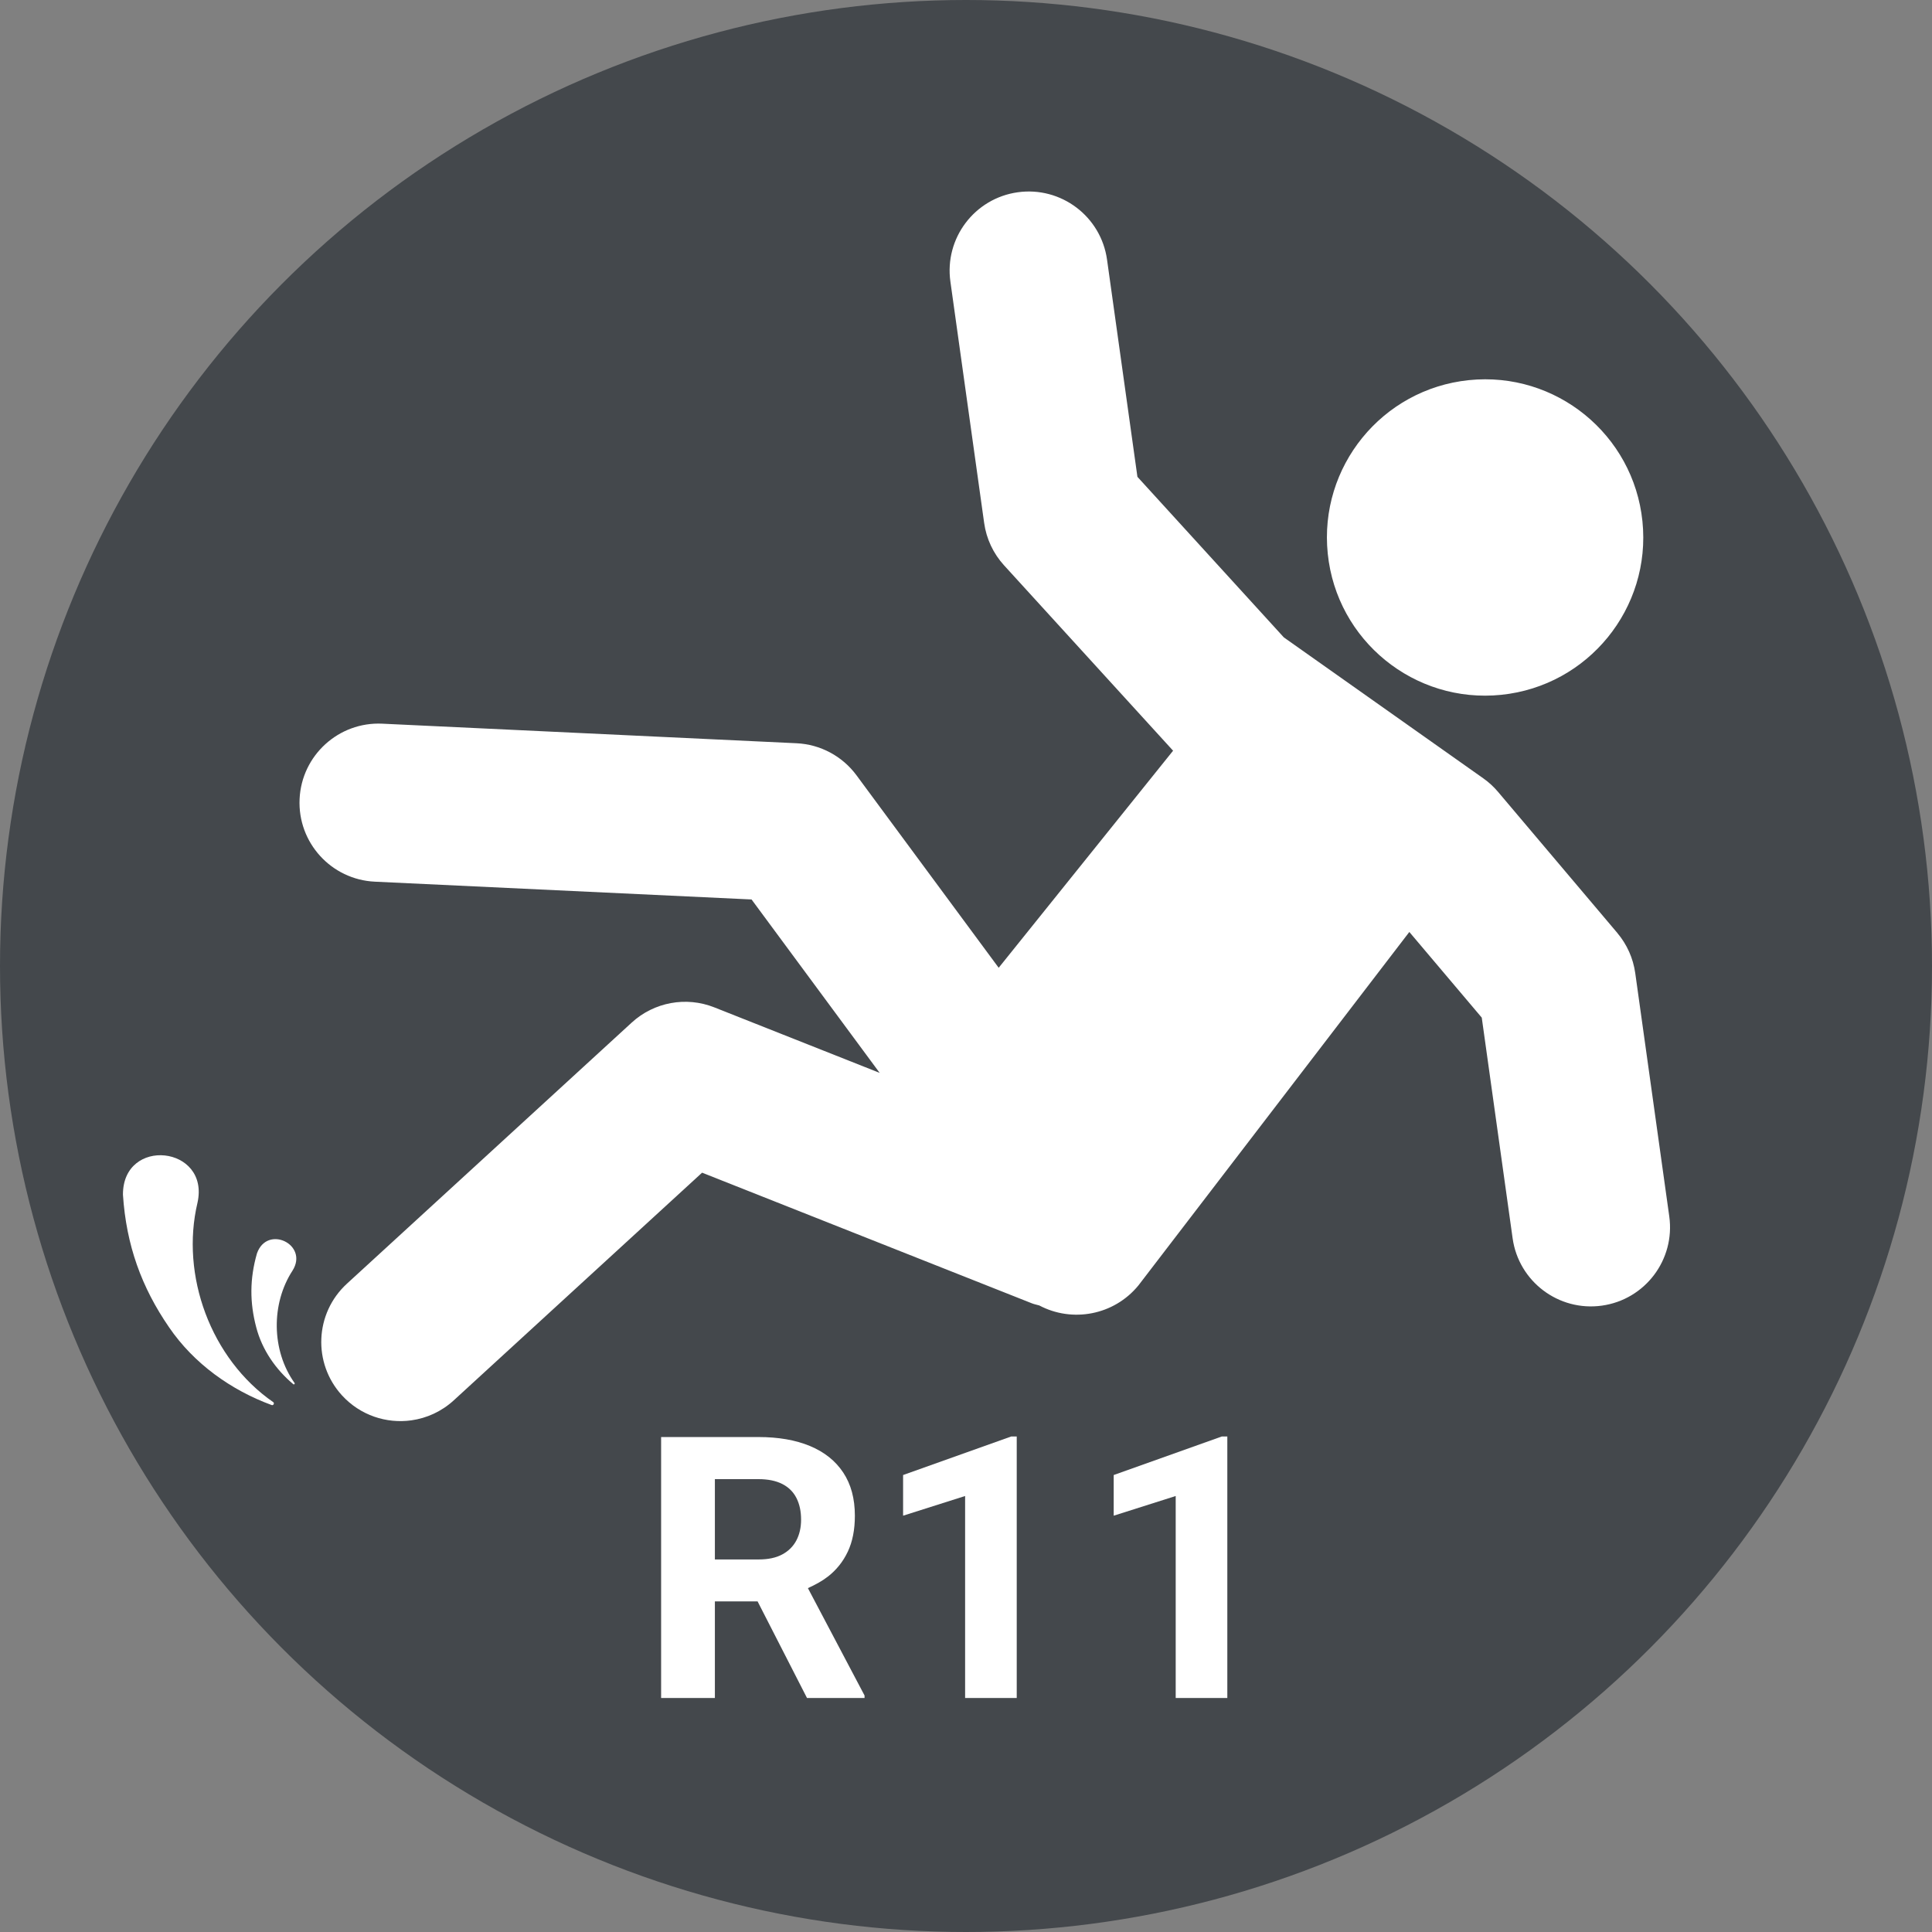 <?xml version="1.0" encoding="UTF-8"?>
<svg id="Layer_1" data-name="Layer 1" xmlns="http://www.w3.org/2000/svg" viewBox="0 0 100 100">
  <rect x="0" y="0" width="100" height="100" fill="#808080" stroke="none"/>
  <defs>
    <style>
      .cls-1 {
        fill: #fff;
      }

      .cls-2 {
        fill: #44484c;
      }
    </style>
  </defs>
  <circle class="cls-2" cx="50" cy="50" r="50"/>
  <g>
    <g>
      <circle class="cls-1" cx="76.868" cy="27.82" r="8.187" transform="translate(-2.447 8.028) rotate(-5.885)"/>
      <path class="cls-1" d="M83.714,48.291l-6.177-7.306c-.224-.265-.48-.5-.764-.7l-10.322-7.294-7.578-8.31-1.573-11.242c-.313-2.239-2.382-3.8-4.621-3.487-2.239.313-3.8,2.382-3.487,4.621l1.748,12.497c.114.818.473,1.581,1.029,2.191l8.731,9.575c.006.007.015.012.021.018l-9.029,11.238-7.361-9.964c-.732-.99-1.87-1.599-3.1-1.657l-21.442-1.013c-2.258-.107-4.176,1.638-4.282,3.896-.107,2.259,1.638,4.176,3.896,4.282l19.498.921,6.631,8.976-8.561-3.392c-1.458-.578-3.118-.271-4.274.789l-14.741,13.515c-1.666,1.528-1.779,4.117-.251,5.784.946,1.032,2.299,1.468,3.588,1.288.793-.111,1.561-.455,2.196-1.037l12.851-11.782,17.077,6.765c.124.049.25.07.375.107,1.703.902,3.861.513,5.131-1.034l14.024-18.297,3.749,4.434,1.597,11.42c.313,2.239,2.382,3.8,4.621,3.487,2.239-.313,3.8-2.382,3.487-4.621l-1.761-12.592c-.107-.766-.429-1.486-.928-2.076Z"/>
    </g>
    <g>
      <path class="cls-1" d="M42.853,81.603c.441-.344.785-.773,1.029-1.29.244-.516.366-1.136.366-1.86,0-.884-.201-1.629-.603-2.235-.402-.606-.976-1.063-1.721-1.373-.746-.31-1.635-.464-2.668-.464h-5.037v13.508h2.783v-5h2.211l2.558,5h2.978v-.13l-2.932-5.558c.377-.17.731-.361,1.035-.598ZM37.003,76.56h2.254c.495,0,.906.084,1.234.251.327.167.571.408.732.724s.241.689.241,1.123c0,.408-.082.767-.245,1.076-.164.309-.407.55-.729.723-.322.174-.728.26-1.216.26h-2.272v-4.156Z"/>
      <polygon class="cls-1" points="46.744 76.347 46.744 78.452 49.954 77.433 49.954 87.888 52.626 87.888 52.626 74.353 52.338 74.353 46.744 76.347"/>
      <polygon class="cls-1" points="63.239 74.353 57.645 76.347 57.645 78.452 60.854 77.433 60.854 87.888 63.526 87.888 63.526 74.353 63.239 74.353"/>
    </g>
    <path class="cls-1" d="M10.223,62.25c-.892,3.753.679,8.079,3.921,10.326.076.056.003.188-.086.148-2.089-.767-4.02-2.137-5.308-4.025-1.422-2.065-2.216-4.25-2.386-6.86-.015-3.017,4.508-2.539,3.859.411h0Z"/>
    <path class="cls-1" d="M15.142,65.765c-1.111,1.703-1.102,4.129.107,5.822.028.041-.032.094-.069.058-.9-.753-1.614-1.776-1.917-2.942-.338-1.278-.343-2.503.038-3.829.53-1.5,2.689-.457,1.841.891h0Z"/>
  </g>
</svg>